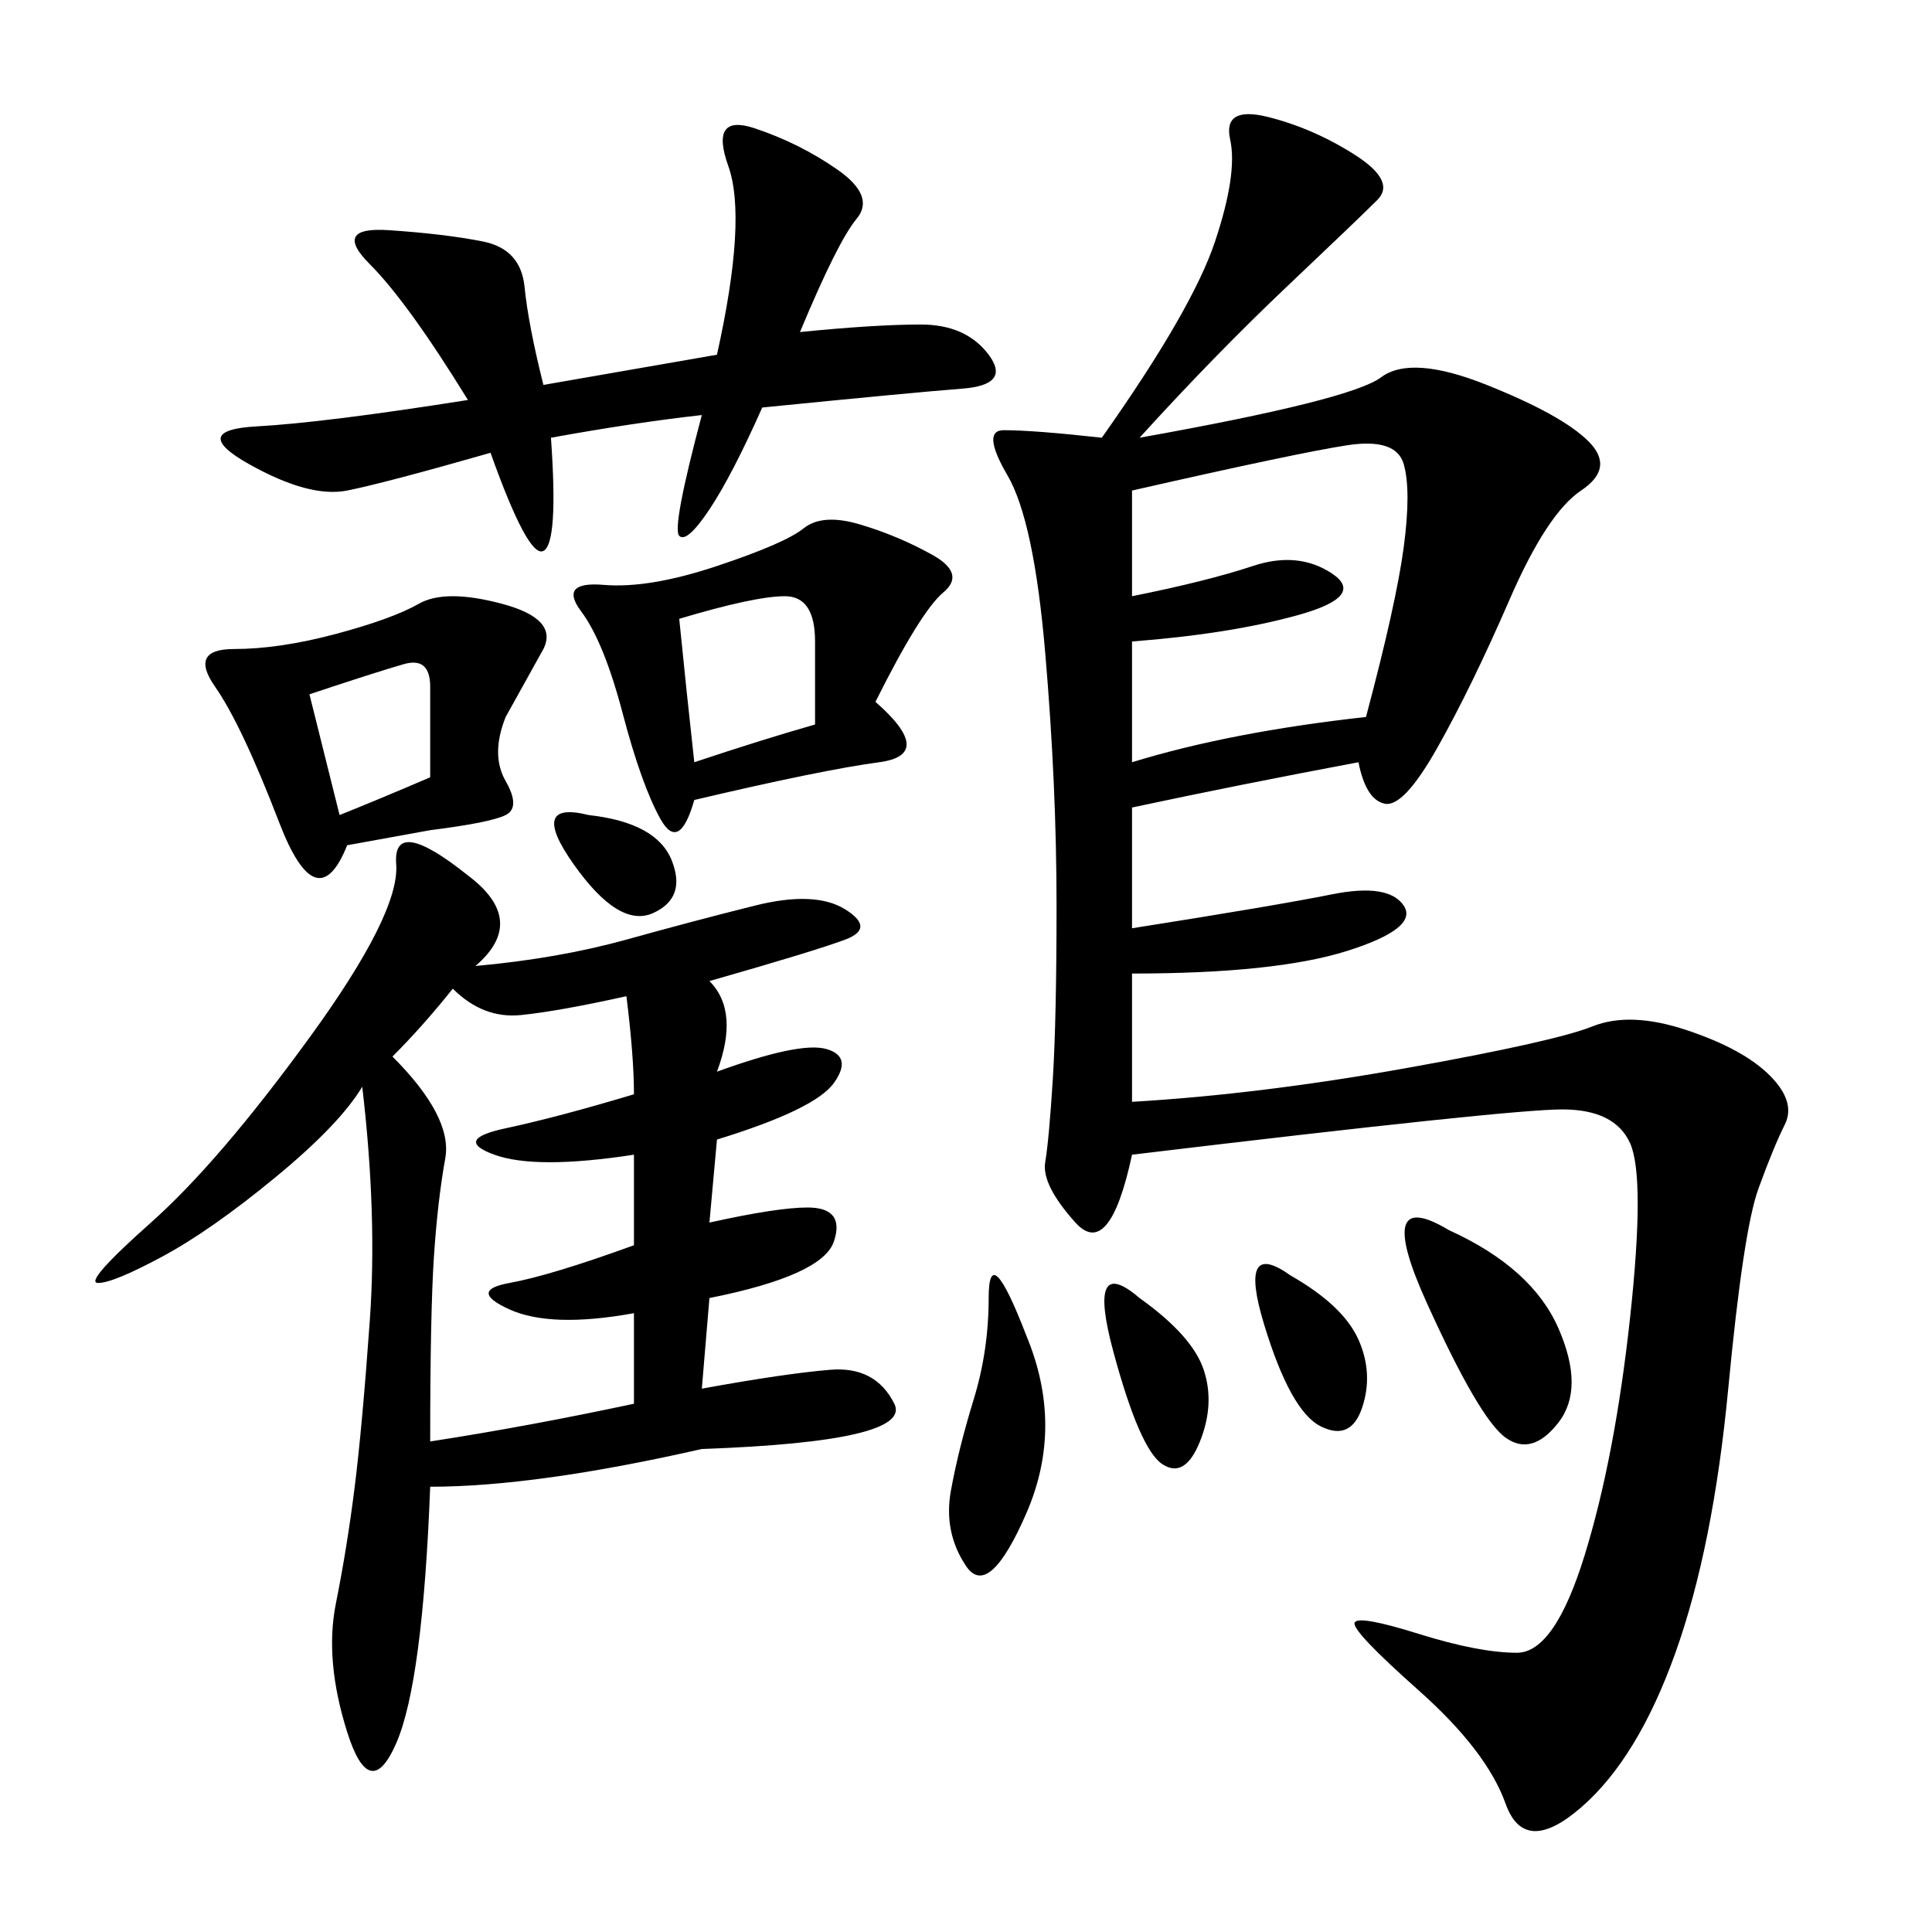 <svg xmlns="http://www.w3.org/2000/svg" xmlns:xlink="http://www.w3.org/1999/xlink" width="300" height="300"><path d="M176.95 67.97Q209.77 62.11 214.45 58.59Q219.14 55.08 230.86 59.77Q242.58 64.45 246.68 68.55Q250.78 72.66 245.51 76.17Q240.23 79.69 234.38 93.16Q228.52 106.64 223.24 116.02Q217.97 125.39 215.04 124.80Q212.11 124.22 210.94 118.36L210.94 118.36Q192.19 121.88 175.78 125.39L175.78 125.39L175.78 144.14Q198.05 140.63 206.84 138.87Q215.63 137.11 217.97 140.63Q220.31 144.14 209.18 147.66Q198.05 151.17 175.78 151.17L175.78 151.17L175.78 171.09Q195.70 169.92 218.55 165.82Q241.41 161.72 247.27 159.38Q253.13 157.03 261.91 159.96Q270.70 162.89 274.80 166.99Q278.91 171.09 277.15 174.61Q275.39 178.13 273.05 184.57Q270.70 191.02 268.36 215.63Q266.02 240.23 260.16 256.64Q254.30 273.05 245.51 280.66Q236.72 288.28 233.79 280.08Q230.86 271.88 220.31 262.50Q209.77 253.13 210.35 251.95Q210.94 250.78 220.31 253.71Q229.69 256.64 235.55 256.64L235.55 256.64Q241.41 256.64 246.09 241.41Q250.78 226.17 253.13 204.49Q255.47 182.81 253.13 177.54Q250.78 172.27 242.58 172.27L242.58 172.27Q234.38 172.27 175.78 179.30L175.78 179.30Q172.27 195.70 166.99 189.84Q161.72 183.98 162.30 180.47Q162.89 176.95 163.48 167.58Q164.06 158.20 164.06 140.63L164.06 140.63Q164.06 121.88 162.30 101.37Q160.55 80.86 156.45 73.83Q152.34 66.80 155.86 66.80L155.86 66.80Q160.55 66.80 171.09 67.97L171.09 67.97Q185.16 48.05 188.67 37.50Q192.19 26.95 191.02 21.68Q189.84 16.41 196.88 18.16Q203.91 19.92 210.35 24.02Q216.80 28.13 213.87 31.05Q210.94 33.98 199.80 44.53Q188.67 55.08 176.95 67.97L176.95 67.97ZM72.66 135.94Q82.03 142.97 73.83 150L73.83 150Q86.72 148.83 97.27 145.90Q107.81 142.97 117.19 140.63Q126.56 138.28 131.25 141.21Q135.94 144.14 131.25 145.90Q126.56 147.66 110.16 152.34L110.16 152.34Q114.84 157.03 111.33 166.41L111.33 166.41Q124.22 161.72 128.32 162.89Q132.42 164.06 129.49 168.16Q126.56 172.27 111.33 176.95L111.33 176.95L110.16 189.84Q120.70 187.50 125.39 187.50L125.39 187.50Q131.25 187.50 129.49 192.77Q127.73 198.05 110.16 201.56L110.16 201.56L108.98 215.63Q121.88 213.28 128.91 212.70Q135.94 212.11 138.87 217.97Q141.80 223.83 108.98 225L108.98 225Q83.20 230.86 66.80 230.86L66.80 230.86Q65.63 261.33 61.52 270.70Q57.42 280.08 53.91 268.95Q50.39 257.81 52.15 249.02Q53.91 240.23 55.08 230.86Q56.25 221.48 57.42 205.08Q58.59 188.67 56.25 168.75L56.25 168.75Q52.73 174.61 42.77 182.81Q32.81 191.02 25.20 195.12Q17.58 199.22 15.23 199.22L15.23 199.22Q12.89 199.22 23.44 189.84Q33.98 180.47 48.05 161.13Q62.11 141.80 61.52 134.18Q60.94 126.56 72.66 135.94L72.66 135.94ZM124.22 51.56Q135.94 50.39 142.97 50.39L142.97 50.39Q150 50.39 153.52 55.08Q157.03 59.77 149.41 60.35Q141.80 60.94 118.36 63.28L118.36 63.28Q113.67 73.83 110.16 79.10Q106.64 84.38 105.47 83.20Q104.30 82.03 108.98 64.45L108.98 64.45Q98.44 65.63 85.55 67.97L85.55 67.97Q86.72 84.38 84.38 85.55Q82.03 86.72 76.17 70.31L76.17 70.31Q59.77 75 53.91 76.17Q48.05 77.34 38.67 72.07Q29.30 66.80 39.84 66.21Q50.39 65.63 72.66 62.11L72.66 62.11Q63.28 46.88 57.42 41.02Q51.56 35.16 60.35 35.74Q69.14 36.33 75 37.50Q80.86 38.67 81.45 44.53Q82.03 50.39 84.38 59.77L84.38 59.77L111.33 55.08Q116.02 33.98 113.09 25.78Q110.16 17.58 117.19 19.92Q124.22 22.27 130.08 26.37Q135.94 30.47 133.01 33.98Q130.08 37.50 124.22 51.56L124.22 51.56ZM60.94 164.06Q70.31 173.44 69.14 179.88Q67.97 186.33 67.38 195.12Q66.80 203.91 66.80 223.83L66.80 223.83Q82.03 221.48 98.44 217.97L98.44 217.97L98.44 203.91Q85.55 206.25 79.10 203.32Q72.66 200.39 79.10 199.22Q85.55 198.05 98.44 193.36L98.44 193.36L98.44 179.30Q83.20 181.64 76.76 179.30Q70.31 176.95 78.52 175.20Q86.72 173.44 98.44 169.92L98.44 169.92Q98.44 164.06 97.27 154.69L97.27 154.69Q86.72 157.03 80.86 157.62Q75 158.20 70.31 153.52L70.31 153.52Q65.63 159.38 60.94 164.06L60.94 164.06ZM135.94 108.98Q145.31 117.19 136.52 118.36Q127.73 119.53 107.81 124.22L107.81 124.22Q105.47 132.42 102.54 127.15Q99.61 121.88 96.68 110.74Q93.75 99.61 90.23 94.92Q86.72 90.23 93.75 90.82Q100.78 91.41 111.33 87.89Q121.88 84.38 124.80 82.03Q127.73 79.69 133.59 81.45Q139.45 83.20 144.73 86.13Q150 89.06 146.48 91.99Q142.97 94.92 135.94 108.98L135.94 108.98ZM53.91 131.25Q49.22 142.97 43.36 127.73Q37.50 112.50 33.40 106.64Q29.30 100.78 36.33 100.78L36.33 100.78Q43.36 100.78 52.15 98.44Q60.94 96.09 65.04 93.75Q69.14 91.41 77.93 93.75Q86.72 96.09 84.38 100.78L84.38 100.78L78.52 111.33Q76.17 117.19 78.52 121.29Q80.86 125.39 78.52 126.56Q76.17 127.73 66.80 128.91L66.80 128.91L53.91 131.25ZM175.78 76.17L175.78 92.58Q187.50 90.23 194.53 87.89Q201.56 85.55 206.84 89.06Q212.11 92.58 201.56 95.51Q191.02 98.44 175.78 99.61L175.78 99.61L175.78 118.36Q191.02 113.67 212.11 111.33L212.11 111.33Q216.80 93.75 217.97 84.96Q219.14 76.17 217.97 72.07Q216.80 67.97 209.18 69.14Q201.56 70.31 175.78 76.17L175.78 76.17ZM225 191.02Q237.89 196.88 241.99 206.25Q246.09 215.63 241.99 220.90Q237.89 226.17 233.79 223.24Q229.69 220.31 221.48 202.15Q213.28 183.98 225 191.02L225 191.02ZM105.47 96.09Q106.64 107.81 107.81 118.36L107.81 118.36Q118.36 114.84 126.56 112.50L126.56 112.50L126.56 99.61Q126.56 92.58 121.88 92.58L121.88 92.58Q117.19 92.58 105.47 96.09L105.47 96.09ZM159.38 207.42Q165.23 221.48 159.38 234.96Q153.52 248.44 150 243.16Q146.48 237.89 147.66 231.45Q148.83 225 151.17 217.38Q153.52 209.77 153.52 201.56L153.52 201.56Q153.52 192.19 159.38 207.42L159.38 207.42ZM48.05 107.81L52.73 126.56Q58.59 124.22 66.80 120.70L66.80 120.70L66.80 106.64Q66.80 101.95 62.70 103.13Q58.59 104.30 48.05 107.81L48.05 107.81ZM176.95 201.56Q185.16 207.42 186.91 212.70Q188.67 217.97 186.33 223.83Q183.98 229.69 180.47 227.34Q176.95 225 172.85 209.77Q168.75 194.53 176.95 201.56L176.95 201.56ZM200.39 198.05Q208.59 202.73 210.94 208.01Q213.28 213.28 211.52 218.55Q209.77 223.83 205.08 221.48Q200.39 219.14 196.29 205.66Q192.19 192.19 200.39 198.05L200.39 198.05ZM91.41 126.56Q101.95 127.73 104.30 133.59Q106.64 139.45 101.37 141.80Q96.09 144.14 89.06 134.18Q82.03 124.22 91.41 126.56L91.41 126.56Z"/></svg>